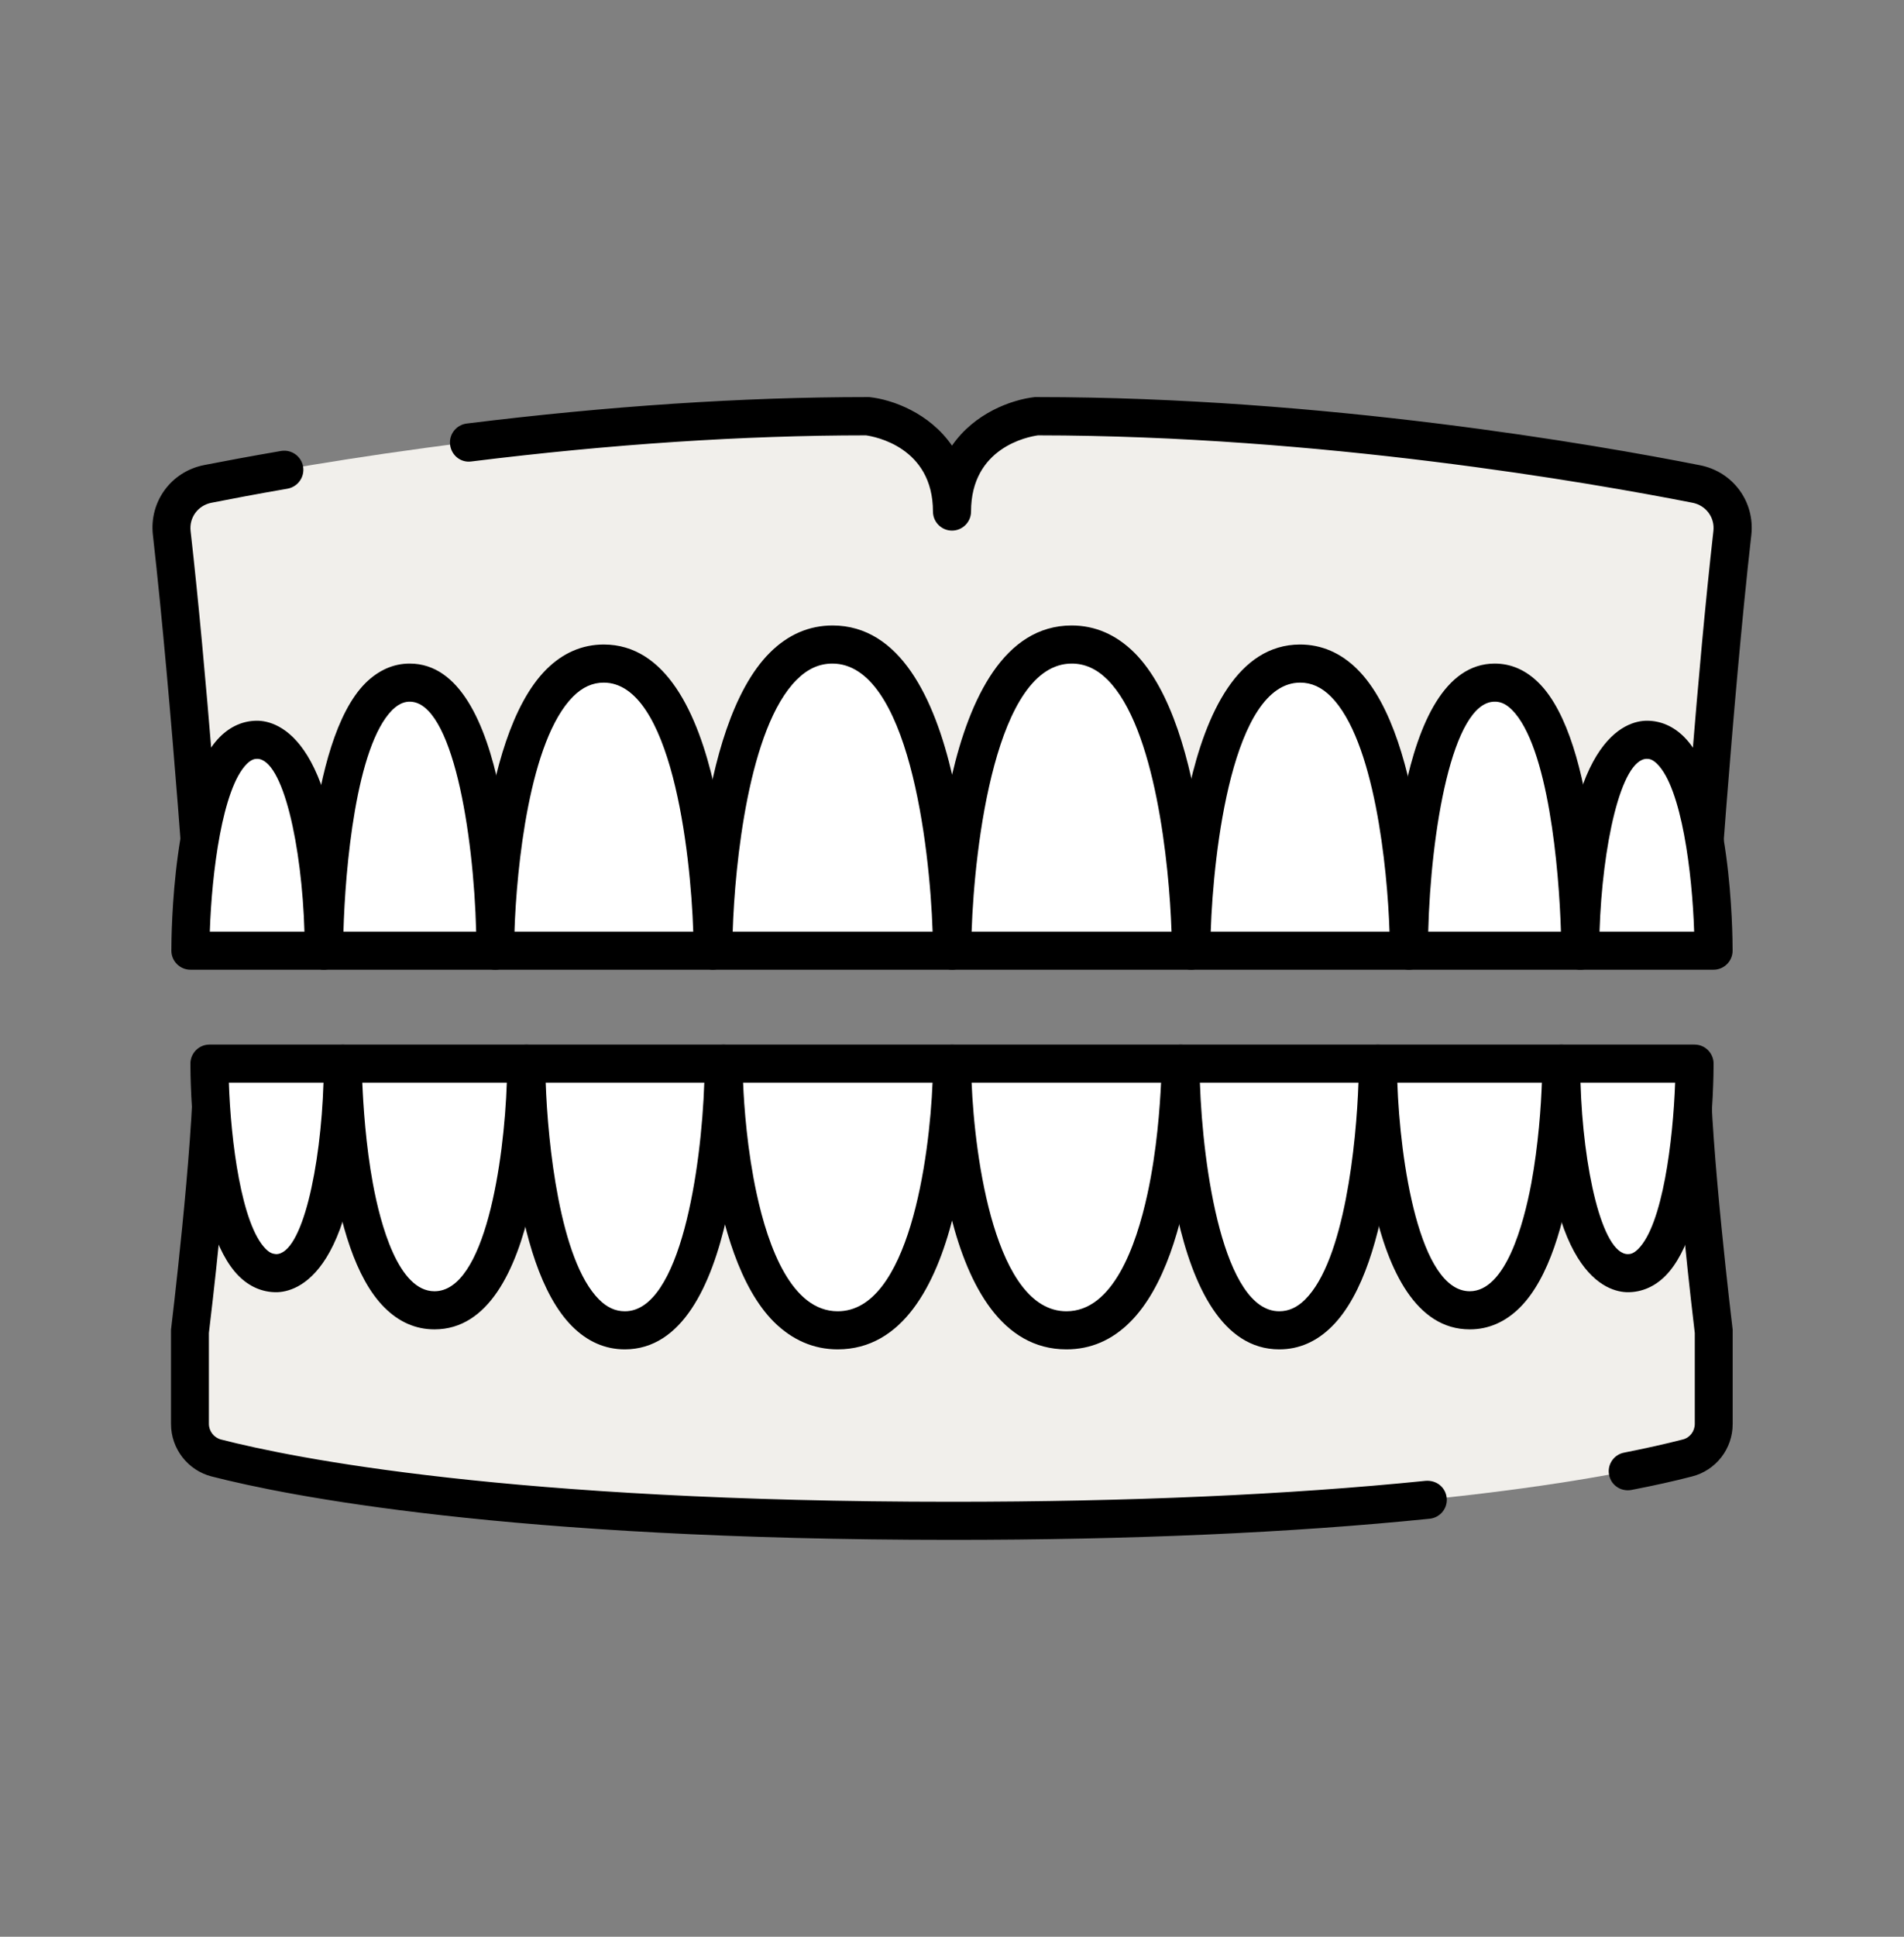 <svg width="60" height="61" viewBox="0 0 60 61" fill="none" xmlns="http://www.w3.org/2000/svg">
<rect x="0" y="0" width="60" height="61" fill="#808080" stroke="none"/>
<path d="M54.012 41.948C54.012 41.948 53.304 36.152 53.304 33.5L30 35.612L6.696 33.5C6.696 36.158 5.988 41.948 5.988 41.948V44.846C5.988 45.35 6.324 45.788 6.816 45.914C9.036 46.484 15.93 47.894 30 47.894C44.07 47.894 50.964 46.484 53.184 45.914C53.676 45.788 54.012 45.35 54.012 44.846V41.948Z" fill="#F1EFEB"/>
<path d="M32.676 13.1C32.676 13.1 30 13.394 30 16.1C30 13.394 27.324 13.1 27.324 13.1C18.306 13.1 9.714 14.612 6.54 15.236C5.814 15.38 5.322 16.052 5.406 16.784C6.012 22.16 6.528 29.906 6.528 29.906L30 27.248L53.472 29.906C53.472 29.906 53.988 22.16 54.594 16.784C54.678 16.052 54.186 15.38 53.46 15.236C50.286 14.612 41.694 13.1 32.676 13.1Z" fill="#F1EFEB"/>
<path d="M30.001 48.5C15.943 48.5 9.001 47.102 6.667 46.502C5.917 46.31 5.389 45.626 5.389 44.852V41.954C5.389 41.954 5.389 41.906 5.389 41.882C5.395 41.822 6.091 36.098 6.091 33.506C6.091 33.338 6.163 33.176 6.289 33.062C6.415 32.948 6.583 32.894 6.745 32.906L29.995 35.012L53.245 32.906C53.401 32.888 53.581 32.948 53.701 33.062C53.827 33.176 53.899 33.338 53.899 33.506C53.899 36.098 54.595 41.828 54.601 41.882C54.601 41.906 54.601 41.93 54.601 41.954V44.852C54.601 45.632 54.073 46.31 53.323 46.502C52.771 46.646 52.123 46.79 51.409 46.928C51.079 46.988 50.767 46.778 50.707 46.454C50.641 46.13 50.857 45.812 51.181 45.752C51.877 45.614 52.495 45.476 53.029 45.338C53.251 45.284 53.407 45.08 53.407 44.846V41.984C53.347 41.486 52.801 36.89 52.711 34.154L30.049 36.206C30.013 36.206 29.977 36.206 29.941 36.206L7.279 34.154C7.195 36.89 6.643 41.486 6.583 41.984V44.846C6.583 45.074 6.739 45.278 6.961 45.338C9.247 45.926 16.075 47.3 29.995 47.3C35.581 47.3 40.609 47.078 44.929 46.64C45.277 46.616 45.553 46.85 45.589 47.174C45.625 47.504 45.385 47.798 45.055 47.834C40.693 48.278 35.623 48.5 29.995 48.5H30.001Z" fill="black"/>
<path d="M53.472 30.5C53.472 30.5 53.424 30.5 53.406 30.5L30.006 27.848L6.606 30.5C6.444 30.524 6.282 30.47 6.156 30.362C6.03 30.26 5.952 30.104 5.94 29.942C5.94 29.864 5.418 22.148 4.818 16.85C4.698 15.8 5.394 14.852 6.432 14.648C7.05 14.528 7.872 14.372 8.856 14.204C9.186 14.15 9.492 14.366 9.552 14.696C9.606 15.02 9.39 15.332 9.06 15.392C8.082 15.56 7.272 15.716 6.66 15.836C6.24 15.92 5.958 16.298 6.006 16.724C6.51 21.164 6.954 27.29 7.086 29.246L29.934 26.66C29.976 26.66 30.024 26.66 30.066 26.66L52.914 29.246C53.052 27.29 53.49 21.164 53.994 16.724C54.042 16.298 53.76 15.92 53.34 15.836C50.106 15.2 41.622 13.718 32.712 13.712C32.394 13.754 30.6 14.096 30.6 16.112C30.6 16.442 30.33 16.712 30 16.712C29.67 16.712 29.4 16.442 29.4 16.112C29.4 14.078 27.552 13.748 27.288 13.712C23.436 13.712 19.254 13.988 14.856 14.534C14.52 14.582 14.226 14.342 14.184 14.012C14.142 13.682 14.376 13.382 14.706 13.34C19.17 12.788 23.412 12.506 27.324 12.506C27.348 12.506 27.366 12.506 27.39 12.506C28.128 12.584 29.292 13.01 30 14.036C30.708 13.01 31.872 12.59 32.61 12.506C32.634 12.506 32.652 12.506 32.676 12.506C41.706 12.506 50.298 14.006 53.574 14.654C54.612 14.858 55.308 15.806 55.188 16.856C54.588 22.154 54.072 29.87 54.066 29.948C54.054 30.11 53.976 30.266 53.85 30.368C53.742 30.458 53.604 30.506 53.466 30.506L53.472 30.5Z" fill="black"/>
<path d="M33.6 41.9C30 41.9 30 33.5 30 33.5H37.2C37.2 33.5 37.2 41.906 33.6 41.9Z" fill="white"/>
<path d="M33.606 42.5C29.526 42.5 29.406 34.418 29.406 33.5C29.406 33.17 29.676 32.9 30.006 32.9H37.206C37.536 32.9 37.806 33.17 37.806 33.5C37.806 33.746 37.782 39.476 35.616 41.636C35.04 42.212 34.368 42.5 33.606 42.5ZM30.618 34.1C30.714 36.476 31.368 41.3 33.606 41.3C35.058 41.3 35.796 39.284 36.162 37.592C36.456 36.236 36.552 34.862 36.588 34.1H30.618Z" fill="black"/>
<path d="M26.399 41.9C29.999 41.9 29.999 33.5 29.999 33.5H22.799C22.799 33.5 22.799 41.906 26.399 41.9Z" fill="white"/>
<path d="M26.399 42.5C25.643 42.5 24.965 42.206 24.389 41.636C22.229 39.476 22.199 33.746 22.199 33.5C22.199 33.17 22.469 32.9 22.799 32.9H29.999C30.329 32.9 30.599 33.17 30.599 33.5C30.599 34.418 30.479 42.494 26.399 42.5ZM23.417 34.1C23.447 34.862 23.549 36.236 23.843 37.592C24.209 39.284 24.947 41.3 26.399 41.3C28.637 41.3 29.291 36.476 29.387 34.1H23.417Z" fill="black"/>
<path d="M26.239 20.3C30.001 20.3 30.001 29.942 30.001 29.942H22.477C22.477 29.942 22.477 20.294 26.239 20.3Z" fill="white"/>
<path d="M30.001 30.542H22.477C22.147 30.542 21.877 30.272 21.877 29.942C21.877 29.654 21.901 22.91 24.259 20.558C24.829 19.988 25.495 19.7 26.239 19.7C30.481 19.706 30.601 28.892 30.601 29.942C30.601 30.272 30.331 30.542 30.001 30.542ZM23.083 29.342H29.389C29.299 26.624 28.621 20.906 26.233 20.9C25.813 20.9 25.447 21.068 25.105 21.41C23.599 22.91 23.155 27.2 23.089 29.342H23.083Z" fill="black"/>
<path d="M19.032 20.9C22.458 20.9 22.458 29.942 22.458 29.942H15.6C15.6 29.942 15.6 20.894 19.026 20.9H19.032Z" fill="white"/>
<path d="M22.458 30.542H15.6C15.27 30.542 15 30.272 15 29.942C15 29.672 15.024 23.276 17.214 21.086C17.736 20.564 18.348 20.3 19.026 20.3C22.938 20.3 23.052 28.958 23.052 29.942C23.052 30.272 22.782 30.542 22.452 30.542H22.458ZM16.212 29.342H21.846C21.762 26.792 21.15 21.506 19.026 21.5C18.672 21.5 18.354 21.644 18.06 21.938C16.686 23.312 16.278 27.308 16.212 29.342Z" fill="black"/>
<path d="M12.911 21.5C15.611 21.5 15.611 29.942 15.611 29.942H10.211C10.211 29.942 10.211 21.494 12.911 21.5Z" fill="white"/>
<path d="M15.611 30.542H10.211C9.881 30.542 9.611 30.272 9.611 29.942C9.611 29.276 9.665 23.36 11.519 21.512C11.927 21.11 12.395 20.9 12.911 20.9C16.049 20.9 16.211 28.43 16.211 29.942C16.211 30.272 15.941 30.542 15.611 30.542ZM10.823 29.342H15.005C14.927 26.222 14.255 22.1 12.911 22.1C12.791 22.1 12.599 22.13 12.365 22.358C11.219 23.498 10.877 27.35 10.823 29.342Z" fill="black"/>
<path d="M8.1 23.3C10.2 23.3 10.2 29.942 10.2 29.942H6C6 29.942 6 23.294 8.1 23.3Z" fill="white"/>
<path d="M10.2 30.542H6C5.67 30.542 5.4 30.272 5.4 29.942C5.4 29.408 5.442 24.692 6.93 23.21C7.266 22.874 7.668 22.7 8.1 22.7C8.736 22.7 10.8 23.228 10.8 29.942C10.8 30.272 10.53 30.542 10.2 30.542ZM6.612 29.342H9.594C9.516 26.66 8.922 23.9 8.1 23.9C8.028 23.9 7.92 23.918 7.776 24.062C7.008 24.83 6.672 27.488 6.612 29.342Z" fill="black"/>
<path d="M33.762 20.3C30 20.3 30 29.942 30 29.942H37.524C37.524 29.942 37.524 20.294 33.762 20.3Z" fill="white"/>
<path d="M37.53 30.542H30.006C29.676 30.542 29.406 30.272 29.406 29.942C29.406 28.892 29.526 19.706 33.768 19.7C34.512 19.7 35.172 19.988 35.748 20.558C38.1 22.91 38.13 29.654 38.13 29.942C38.13 30.104 38.064 30.254 37.956 30.368C37.848 30.482 37.692 30.542 37.53 30.542ZM30.612 29.342H36.918C36.846 27.2 36.402 22.91 34.902 21.41C34.56 21.068 34.188 20.9 33.774 20.9V20.3V20.9C31.386 20.9 30.708 26.624 30.618 29.342H30.612Z" fill="black"/>
<path d="M40.973 20.9C37.547 20.9 37.547 29.942 37.547 29.942H44.405C44.405 29.942 44.405 20.894 40.979 20.9H40.973Z" fill="white"/>
<path d="M44.399 30.542H37.541C37.211 30.542 36.941 30.272 36.941 29.942C36.941 28.958 37.055 20.306 40.967 20.3C41.645 20.3 42.257 20.564 42.779 21.086C44.969 23.27 44.993 29.666 44.993 29.942C44.993 30.104 44.927 30.254 44.819 30.368C44.711 30.482 44.555 30.542 44.393 30.542H44.399ZM38.153 29.342H43.787C43.721 27.308 43.307 23.306 41.939 21.938C41.645 21.644 41.327 21.5 40.973 21.5V20.9V21.5C38.849 21.5 38.237 26.792 38.153 29.342Z" fill="black"/>
<path d="M47.1 21.5C44.4 21.5 44.4 29.942 44.4 29.942H49.8C49.8 29.942 49.8 21.494 47.1 21.5Z" fill="white"/>
<path d="M49.801 30.542H44.401C44.071 30.542 43.801 30.272 43.801 29.942C43.801 28.436 43.957 20.906 47.101 20.9C47.617 20.9 48.085 21.104 48.493 21.512C50.347 23.36 50.401 29.276 50.401 29.942C50.401 30.272 50.131 30.542 49.801 30.542ZM45.007 29.342H49.189C49.129 27.35 48.787 23.504 47.647 22.358C47.413 22.124 47.227 22.1 47.101 22.1C45.757 22.1 45.085 26.222 45.007 29.342Z" fill="black"/>
<path d="M51.899 23.3C49.799 23.3 49.799 29.942 49.799 29.942H53.999C53.999 29.942 53.999 23.294 51.899 23.3Z" fill="white"/>
<path d="M53.999 30.542H49.799C49.469 30.542 49.199 30.272 49.199 29.942C49.199 23.228 51.263 22.7 51.899 22.7C52.331 22.7 52.733 22.874 53.069 23.21C54.557 24.692 54.599 29.408 54.599 29.942C54.599 30.272 54.329 30.542 53.999 30.542ZM50.405 29.342H53.387C53.327 27.488 52.991 24.824 52.223 24.062C52.079 23.918 51.977 23.9 51.899 23.9C51.077 23.9 50.489 26.66 50.405 29.342Z" fill="black"/>
<path d="M19.692 41.9C22.8 41.9 22.8 33.5 22.8 33.5H16.584C16.584 33.5 16.584 41.906 19.692 41.9Z" fill="white"/>
<path d="M19.692 42.5C19.068 42.5 18.51 42.254 18.03 41.774C16.044 39.788 15.984 34.136 15.984 33.5C15.984 33.17 16.254 32.9 16.584 32.9H22.8C23.13 32.9 23.4 33.17 23.4 33.5C23.4 34.418 23.298 42.494 19.692 42.5ZM17.196 34.1C17.262 36.008 17.64 39.692 18.876 40.928C19.128 41.18 19.392 41.3 19.692 41.3C21.444 41.3 22.104 36.788 22.194 34.1H17.202H17.196Z" fill="black"/>
<path d="M13.691 41.27C16.583 41.27 16.583 33.5 16.583 33.5H10.799C10.799 33.5 10.799 41.27 13.691 41.27Z" fill="white"/>
<path d="M13.691 41.87C13.097 41.87 12.569 41.636 12.113 41.18C10.259 39.326 10.205 34.088 10.205 33.5C10.205 33.17 10.475 32.9 10.805 32.9H16.589C16.919 32.9 17.189 33.17 17.189 33.5C17.189 34.358 17.093 41.864 13.697 41.87H13.691ZM11.417 34.1C11.447 34.814 11.525 36.056 11.753 37.292C11.987 38.552 12.551 40.67 13.691 40.67C15.287 40.67 15.887 36.578 15.971 34.1H11.417Z" fill="black"/>
<path d="M8.7 40.1C10.8 40.1 10.8 33.5 10.8 33.5H6.6C6.6 33.5 6.6 40.106 8.7 40.1Z" fill="white"/>
<path d="M8.7 40.7C8.268 40.7 7.86 40.526 7.524 40.19C6.042 38.708 6 34.034 6 33.5C6 33.17 6.27 32.9 6.6 32.9H10.8C11.13 32.9 11.4 33.17 11.4 33.5C11.4 40.178 9.336 40.7 8.7 40.7ZM7.212 34.1C7.272 35.936 7.608 38.576 8.376 39.338C8.52 39.482 8.61 39.488 8.7 39.5C9.522 39.5 10.11 36.764 10.194 34.1H7.212Z" fill="black"/>
<path d="M40.307 41.9C37.199 41.9 37.199 33.5 37.199 33.5H43.415C43.415 33.5 43.415 41.906 40.307 41.9Z" fill="white"/>
<path d="M40.313 42.5C36.714 42.5 36.605 34.418 36.605 33.5C36.605 33.17 36.876 32.9 37.206 32.9H43.422C43.752 32.9 44.022 33.17 44.022 33.5C44.022 34.136 43.962 39.794 41.975 41.774C41.495 42.254 40.938 42.5 40.313 42.5ZM37.812 34.1C37.901 36.788 38.556 41.3 40.313 41.3C40.608 41.3 40.877 41.18 41.13 40.928C42.371 39.692 42.743 36.008 42.809 34.1H37.812Z" fill="black"/>
<path d="M46.308 41.27C43.416 41.27 43.416 33.5 43.416 33.5H49.2C49.2 33.5 49.2 41.27 46.308 41.27Z" fill="white"/>
<path d="M46.314 41.87C42.924 41.87 42.822 34.358 42.822 33.5C42.822 33.17 43.092 32.9 43.422 32.9H49.206C49.536 32.9 49.806 33.17 49.806 33.5C49.806 34.094 49.752 39.326 47.898 41.18C47.442 41.636 46.908 41.87 46.32 41.87H46.314ZM46.314 40.67C47.448 40.67 48.012 38.552 48.252 37.292C48.48 36.062 48.564 34.814 48.588 34.1H44.034C44.118 36.572 44.724 40.664 46.314 40.67Z" fill="black"/>
<path d="M51.299 40.1C49.199 40.1 49.199 33.5 49.199 33.5H53.399C53.399 33.5 53.399 40.106 51.299 40.1Z" fill="white"/>
<path d="M51.3 40.7C50.664 40.7 48.6 40.178 48.6 33.5C48.6 33.17 48.87 32.9 49.2 32.9H53.4C53.73 32.9 54 33.17 54 33.5C54 34.028 53.958 38.708 52.476 40.19C52.14 40.526 51.732 40.7 51.3 40.7ZM51.3 39.5C51.378 39.5 51.48 39.482 51.624 39.338C52.392 38.576 52.722 35.936 52.788 34.1H49.806C49.884 36.764 50.478 39.5 51.3 39.5Z" fill="black"/>
</svg>
